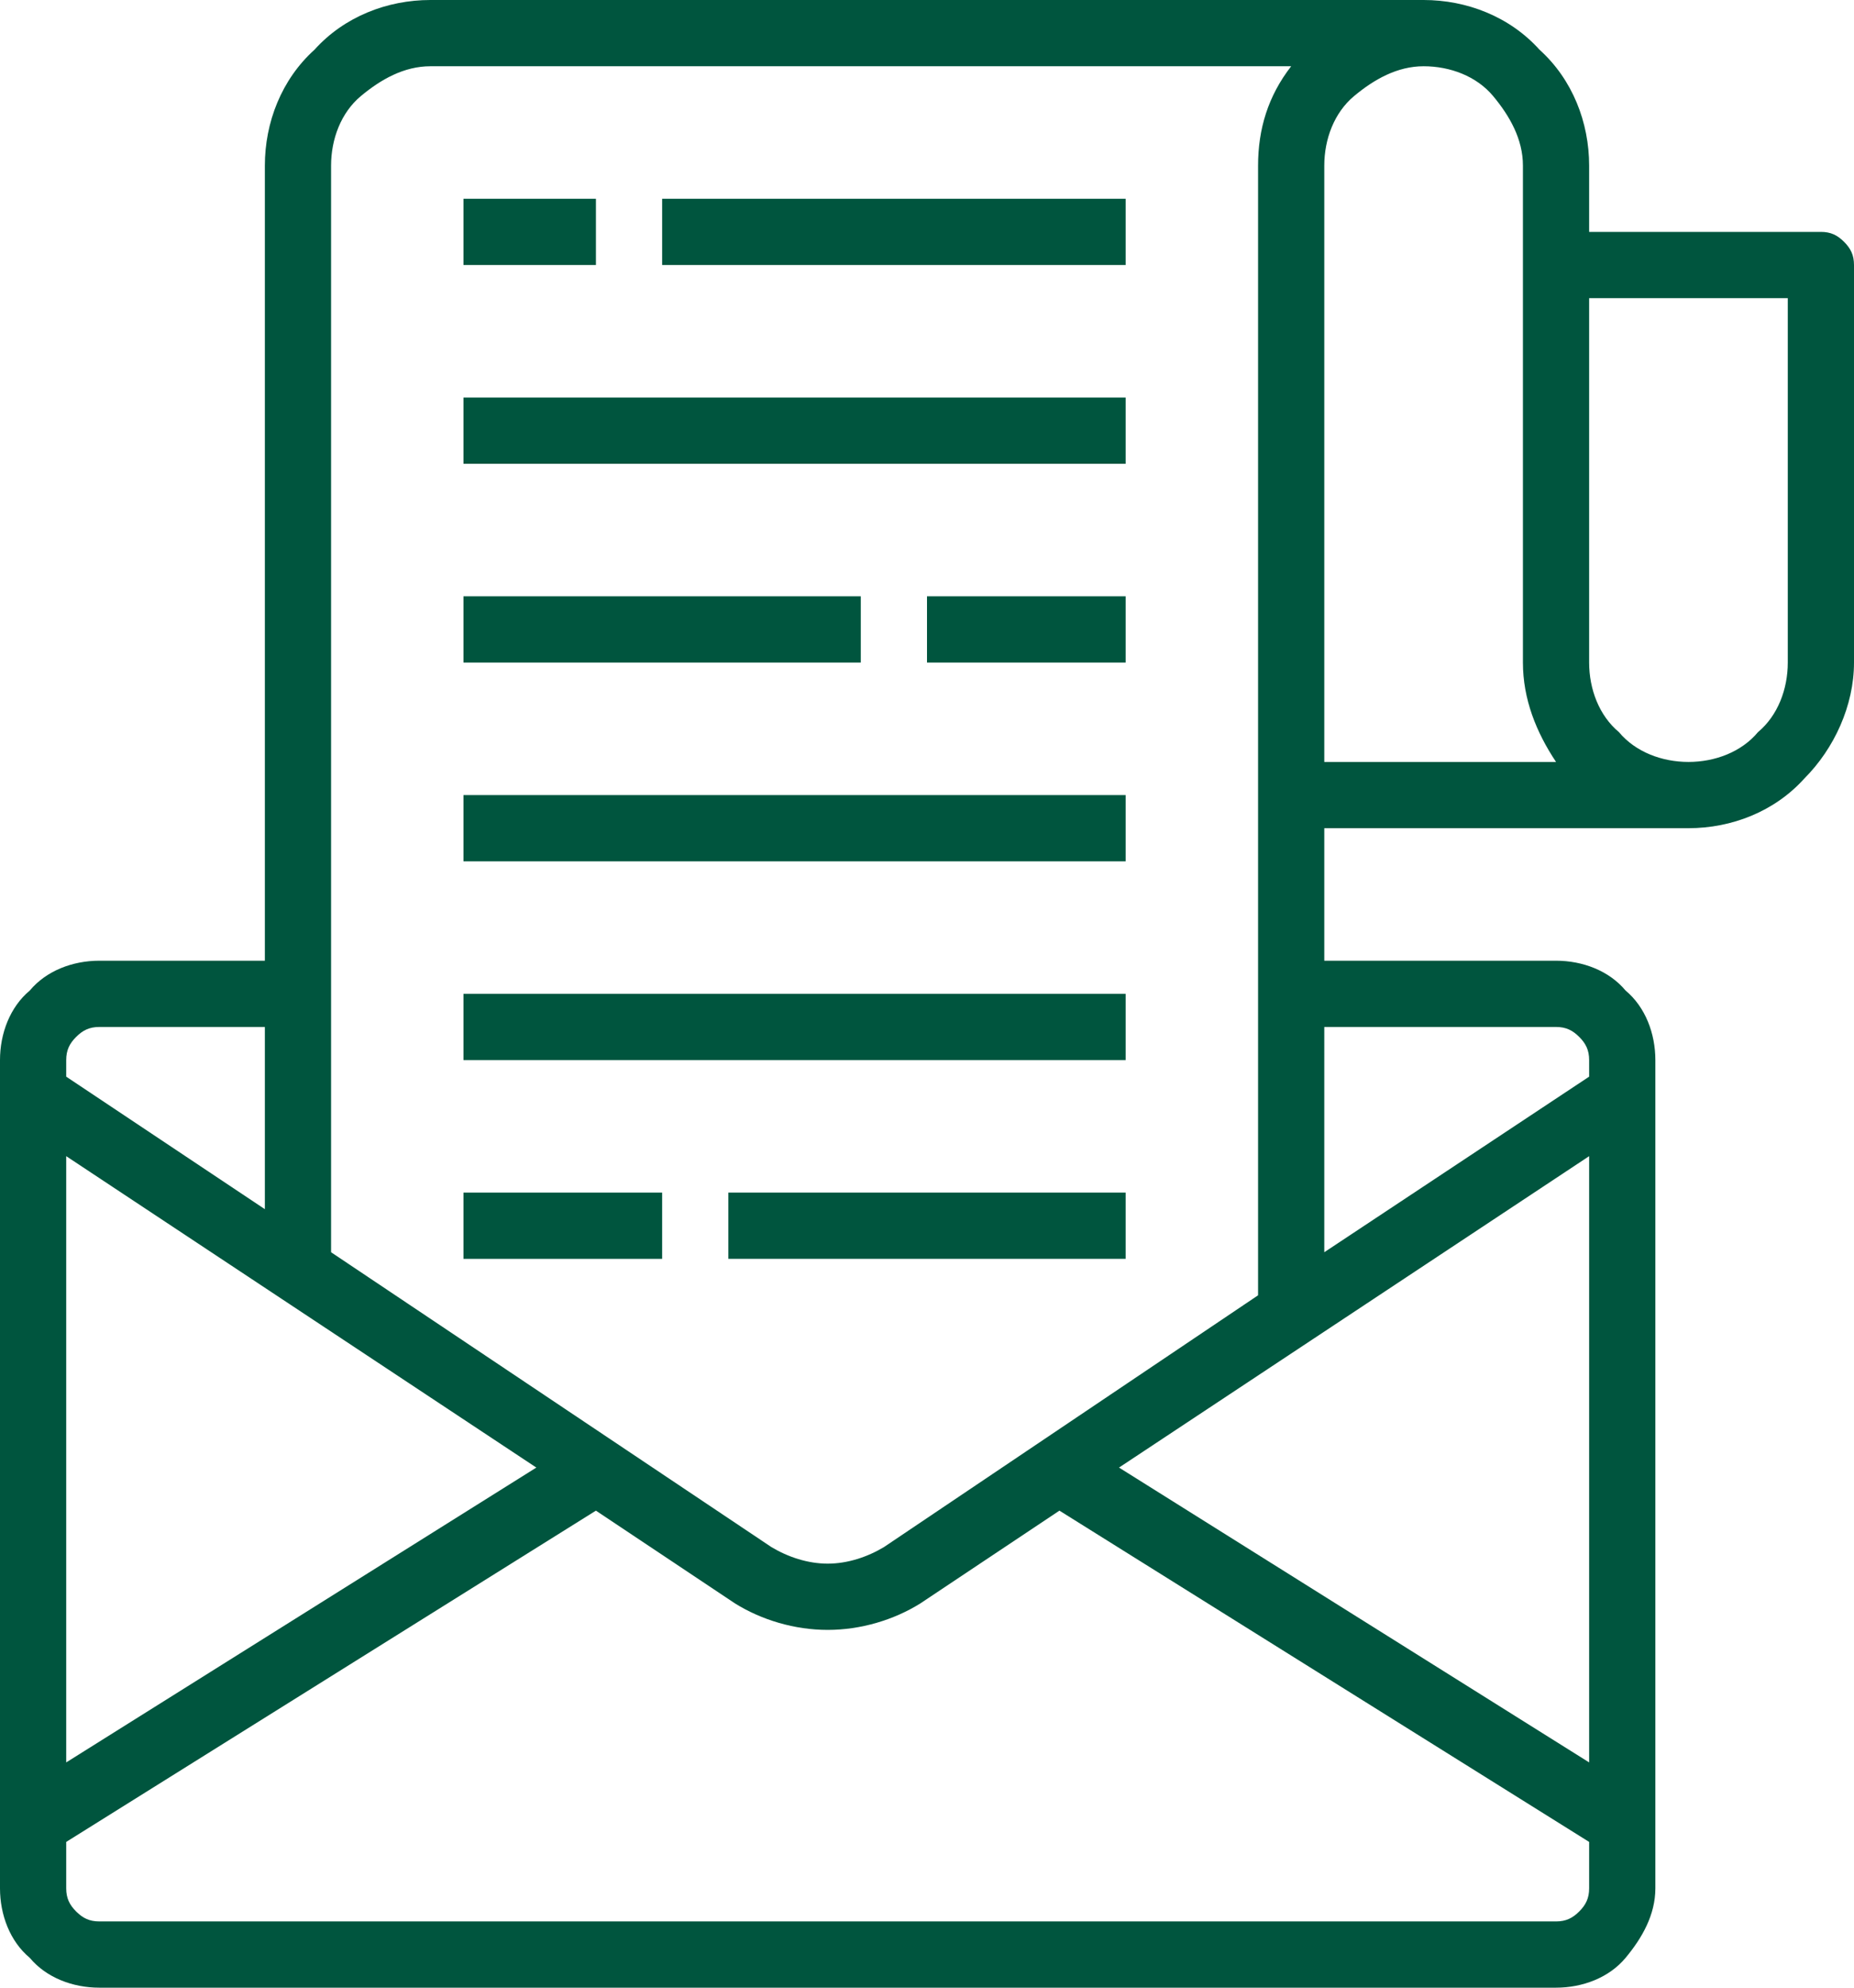 <?xml version="1.0" encoding="utf-8"?>
<!-- Generator: Adobe Illustrator 27.1.1, SVG Export Plug-In . SVG Version: 6.00 Build 0)  -->
<svg version="1.1" baseProfile="tiny" id="Layer_1" xmlns="http://www.w3.org/2000/svg" xmlns:xlink="http://www.w3.org/1999/xlink"
	 x="0px" y="0px" viewBox="0 0 56 60" overflow="visible" xml:space="preserve">
<g id="Group">
	<path id="Vector" fill="#00553E" d="M55,7h-7V5c0-1.3-0.5-2.6-1.5-3.5C45.6,0.5,44.3,0,43,0H13c-1.3,0-2.6,0.5-3.5,1.5
		C8.5,2.4,8,3.7,8,5v24H3c-0.8,0-1.6,0.3-2.1,0.9C0.3,30.4,0,31.2,0,32v25c0,0.8,0.3,1.6,0.9,2.1C1.4,59.7,2.2,60,3,60h44
		c0.8,0,1.6-0.3,2.1-0.9S50,57.8,50,57V32c0-0.8-0.3-1.6-0.9-2.1C48.6,29.3,47.8,29,47,29h-7v-4h11c1.3,0,2.6-0.5,3.5-1.5
		c0.9-0.9,1.5-2.2,1.5-3.5V8c0-0.3-0.1-0.5-0.3-0.7C55.5,7.1,55.3,7,55,7z M13,2h26c-0.7,0.9-1,1.9-1,3v34.1l-11.3,7.6
		c-0.5,0.3-1.1,0.5-1.7,0.5s-1.2-0.2-1.7-0.5L10,37.8V5c0-0.8,0.3-1.6,0.9-2.1S12.2,2,13,2z M48,34.9v18.3l-14.2-8.9L48,34.9z
		 M16.2,44.3L2,53.2V34.9L16.2,44.3z M3,31h5v5.5l-6-4V32c0-0.3,0.1-0.5,0.3-0.7C2.5,31.1,2.7,31,3,31z M47,58H3
		c-0.3,0-0.5-0.1-0.7-0.3C2.1,57.5,2,57.3,2,57v-1.4l16-10l4.2,2.8c0.8,0.5,1.8,0.8,2.8,0.8s2-0.3,2.8-0.8l4.2-2.8l16,10V57
		c0,0.3-0.1,0.5-0.3,0.7S47.3,58,47,58z M47,31c0.3,0,0.5,0.1,0.7,0.3S48,31.7,48,32v0.5l-8,5.3V31H47z M40,5c0-0.8,0.3-1.6,0.9-2.1
		S42.2,2,43,2s1.6,0.3,2.1,0.9S46,4.2,46,5v15c0,1.1,0.4,2.1,1,3h-7V5z M54,20c0,0.8-0.3,1.6-0.9,2.1C52.6,22.7,51.8,23,51,23
		s-1.6-0.3-2.1-0.9C48.3,21.6,48,20.8,48,20V9h6V20z"/>
	<path id="Vector_2" fill="#00553E" d="M18,6h-4v2h4V6z"/>
	<path id="Vector_3" fill="#00553E" d="M34,6H20v2h14V6z"/>
	<path id="Vector_4" fill="#00553E" d="M26,18H14v2h12V18z"/>
	<path id="Vector_5" fill="#00553E" d="M34,18h-6v2h6V18z"/>
	<path id="Vector_6" fill="#00553E" d="M34,24H14v2h20V24z"/>
	<path id="Vector_7" fill="#00553E" d="M34,12H14v2h20V12z"/>
	<path id="Vector_8" fill="#00553E" d="M34,30H14v2h20V30z"/>
	<path id="Vector_9" fill="#00553E" d="M20,36h-6v2h6V36z"/>
	<path id="Vector_10" fill="#00553E" d="M34,36H22v2h12V36z"/>
</g>
</svg>
